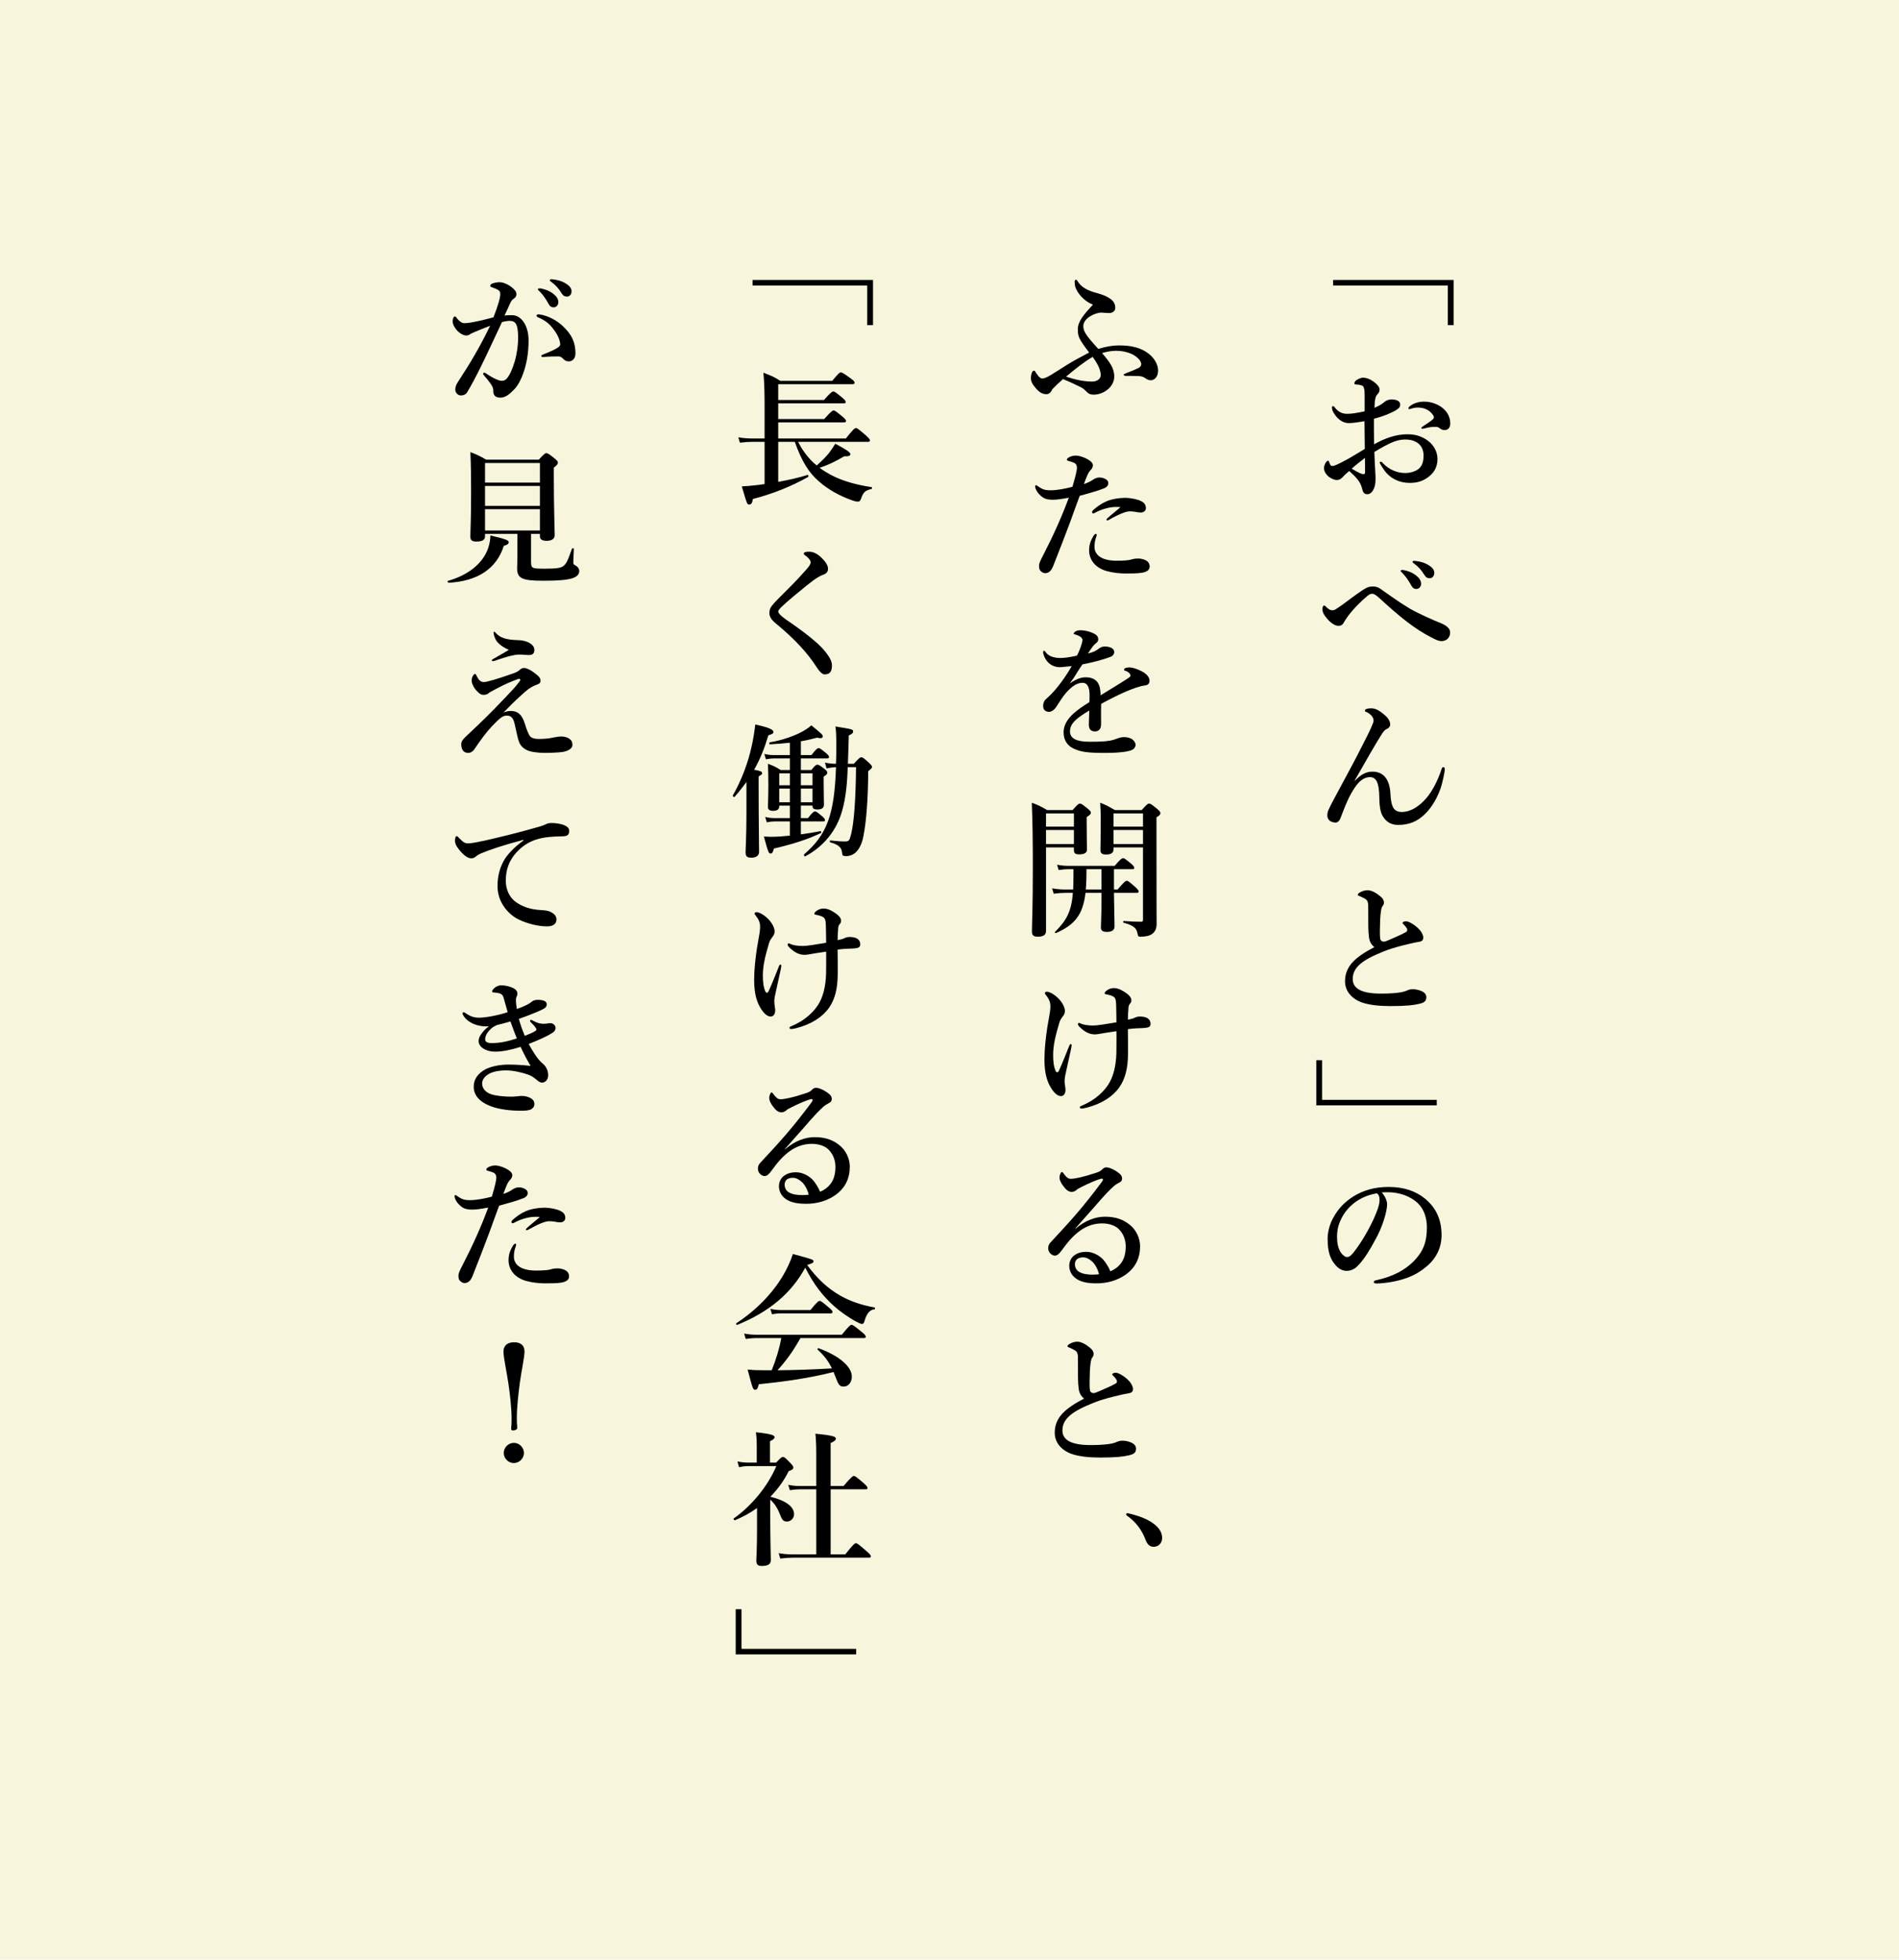 <?xml version="1.0" encoding="utf-8"?>
<!-- Generator: Adobe Illustrator 15.0.2, SVG Export Plug-In  -->
<!DOCTYPE svg PUBLIC "-//W3C//DTD SVG 1.1//EN" "http://www.w3.org/Graphics/SVG/1.1/DTD/svg11.dtd">
<svg version="1.1"
	 xmlns="http://www.w3.org/2000/svg" xmlns:xlink="http://www.w3.org/1999/xlink" xmlns:a="http://ns.adobe.com/AdobeSVGViewerExtensions/3.0/"
	 x="0px" y="0px" width="314px" height="324px" viewBox="0 0 314 324" overflow="visible" enable-background="new 0 0 314 324"
	 xml:space="preserve">
<defs>
</defs>
<rect fill="#F7F6DC" width="314" height="324"/>
<path d="M239.394,53.752v-6.553h-18.961v-0.912h19.922v7.465H239.394z"/>
<path d="M232.722,71.799c1.248,0,2.184,0.288,3.096,0.864c1.152,0.72,1.872,1.944,1.872,3.216c0,1.44-0.672,2.376-1.56,3.024
	c-0.889,0.648-1.801,0.936-3.024,0.936c-1.729,0-3.24-0.72-4.248-2.136c-0.336-0.48-0.721-1.08-0.721-1.248
	c0-0.072,0.072-0.12,0.145-0.12c0.144,0,0.216,0.048,0.312,0.168c1.104,1.224,2.568,1.704,3.744,1.704
	c0.937,0,1.896-0.336,2.353-0.792c0.552-0.552,0.696-1.296,0.696-2.112c0-0.864-0.336-1.704-1.152-2.184
	c-0.672-0.384-1.32-0.456-1.92-0.456c-1.225,0-2.4,0.552-3.505,1.152c-0.575,0.312-1.08,0.624-1.56,0.912
	c0.048,1.416,0.096,2.28,0.144,3.144c0.024,0.432,0.048,0.72,0.048,1.176c0,0.624-0.023,1.056-0.191,1.536
	c-0.336,0.864-0.744,1.128-1.176,1.128c-0.408,0-0.673-0.216-0.816-0.792c-0.312-1.296-0.84-1.824-2.16-3.048
	c-0.672,0.552-0.889,0.792-1.104,1.032c-0.359,0.384-0.647,0.456-0.96,0.456c-0.36,0-0.744-0.168-1.056-0.36
	c-0.648-0.384-1.057-1.032-1.057-1.584c0-0.696,0.48-1.248,0.648-1.248c0.096,0,0.144,0.048,0.191,0.192
	c0.097,0.288,0.169,0.456,0.265,0.576c0.096,0.096,0.168,0.12,0.408,0.096c0.384-0.048,1.536-0.648,2.496-1.176
	c0.84-0.48,1.944-1.152,2.736-1.632c-0.024-1.729-0.024-3.312-0.048-4.584c-0.912,0.144-1.849,0.312-2.593,0.312
	c-0.888,0-1.656-0.504-2.256-1.32c-0.384-0.504-0.528-0.936-0.528-1.176c0-0.192,0-0.312,0.168-0.312
	c0.145,0,0.264,0.168,0.456,0.408c0.384,0.48,1.032,0.864,1.824,0.864c0.72,0,1.393-0.072,2.952-0.408c0-0.864,0-1.728,0-2.592
	c0-0.744-0.023-1.008-0.096-1.152c-0.048-0.384-0.192-0.48-0.433-0.552c-0.288-0.096-0.504-0.12-0.624-0.12
	c-0.359,0-0.552-0.072-0.552-0.192s0.096-0.408,0.384-0.576c0.24-0.144,0.673-0.384,1.057-0.384c0.479,0,1.056,0.168,1.704,0.624
	c0.696,0.504,1.032,0.984,1.032,1.32c0,0.312-0.097,0.48-0.217,0.648c-0.096,0.144-0.216,0.192-0.359,0.48
	c-0.216,0.456-0.24,1.248-0.265,1.92c0.864-0.384,1.345-0.696,1.656-0.984c0.192-0.168,0.624-0.408,1.152-0.408
	c0.984,0,1.44,0.384,1.44,0.792c0,0.408-0.072,0.576-0.648,0.96c-0.288,0.192-1.056,0.552-1.584,0.768
	c-0.576,0.216-1.344,0.48-2.112,0.672c0,1.104,0,2.928,0.024,4.225C229.073,72.423,230.825,71.799,232.722,71.799z M223.505,77.487
	c0.479,0.288,0.768,0.432,1.176,0.648c0.36,0.192,0.672,0.264,0.792,0.264c0.145,0,0.24-0.096,0.24-0.336
	c0-0.696,0-1.584-0.024-2.353C224.969,76.263,224.104,76.935,223.505,77.487z M233.081,67.19c0.576-0.504,1.513-0.792,2.377-0.792
	c1.248,0,2.424,0.48,3.191,1.152c0.744,0.648,1.152,1.512,1.152,2.448c0,0.696-0.359,1.104-0.912,1.104
	c-0.24,0-0.456-0.048-0.72-0.216c-0.216-0.168-0.384-0.312-0.72-0.312c-0.192,0-0.456,0-0.744,0.024
	c-0.265,0.024-0.528,0.072-0.912,0.168c-0.336,0.072-0.456,0.12-0.576,0.12c-0.072,0-0.192,0-0.192-0.12s0.096-0.168,0.312-0.312
	c0.312-0.216,1.224-0.792,1.584-1.128c0.072-0.072,0.168-0.168,0.168-0.312c0-0.12-0.024-0.24-0.096-0.336
	c-0.624-0.96-1.585-1.296-2.545-1.296c-0.384,0-0.768,0.072-1.008,0.144c-0.168,0.048-0.288,0.12-0.384,0.12
	c-0.097,0-0.168-0.024-0.168-0.12C232.89,67.382,232.961,67.287,233.081,67.19z"/>
<path d="M238.386,103.087c0.504,0.216,0.888,0.48,1.128,0.768c0.145,0.168,0.265,0.384,0.265,0.744c0,0.336-0.072,0.504-0.217,0.768
	c-0.239,0.408-0.72,0.624-1.199,0.624c-0.528,0-0.889-0.192-1.729-0.624c-2.761-1.417-5.209-3.409-8.497-6.433
	c-0.576-0.528-0.936-0.768-1.248-0.768c-0.359,0-0.552,0.144-1.152,0.672c-0.504,0.432-1.92,1.752-2.88,3.072
	c-0.312,0.432-0.576,0.864-0.744,1.152c-0.168,0.288-0.432,0.408-0.816,0.408c-0.504,0-1.176-0.408-1.775-1.08
	c-0.624-0.72-0.864-1.176-0.864-1.704c0-0.336,0.144-0.576,0.288-0.576c0.096,0,0.144,0.048,0.24,0.144
	c0.552,0.552,0.84,0.648,1.128,0.648c0.191,0,0.408-0.072,0.576-0.192c0.216-0.144,0.647-0.408,1.032-0.696
	c0.84-0.624,2.328-1.752,3.312-2.4c0.864-0.576,1.2-0.648,1.824-0.648c0.456,0,0.84,0.12,1.296,0.456
	c0.408,0.312,1.009,0.696,1.776,1.248c1.057,0.744,1.776,1.224,3.049,1.992C234.474,101.407,236.874,102.487,238.386,103.087z
	 M234.09,95.094c0.647,0.504,0.888,0.936,0.888,1.44c0,0.384-0.264,0.84-0.792,0.84c-0.264,0-0.552-0.072-0.816-0.552
	c-0.504-0.912-0.888-1.464-1.512-2.112c-0.096-0.096-0.264-0.216-0.264-0.312c0-0.096,0.048-0.12,0.119-0.144
	c0.097-0.024,0.312-0.024,0.385,0C232.865,94.398,233.562,94.686,234.09,95.094z M236.298,93.486
	c0.479,0.312,0.864,0.696,0.864,1.224c0,0.528-0.336,0.888-0.744,0.888c-0.36,0-0.624-0.096-0.889-0.528
	c-0.504-0.84-1.008-1.368-1.68-1.873c-0.096-0.072-0.288-0.192-0.288-0.288c0-0.072,0.023-0.12,0.072-0.144
	c0.096-0.048,0.191-0.048,0.384-0.024C234.882,92.838,235.529,93.006,236.298,93.486z"/>
<path d="M224.032,129.087c0.961-1.032,1.872-1.512,2.881-1.512c1.776,0,2.88,1.152,3,3.744c0.048,0.936,0.168,1.632,0.408,2.112
	c0.264,0.552,0.792,0.816,1.44,0.816c1.416,0,2.832-0.84,4.056-2.256c1.104-1.272,2.017-3.192,2.521-4.777
	c0.096-0.264,0.144-0.384,0.336-0.384c0.168,0,0.216,0.144,0.216,0.432s-0.336,2.064-0.696,3.096c-0.504,1.44-1.344,3-2.496,4.152
	c-1.344,1.344-2.736,1.872-4.536,1.872c-1.056,0-1.92-0.432-2.521-1.44c-0.407-0.672-0.552-1.704-0.575-3.145
	c-0.024-2.376-0.505-3.312-1.536-3.312c-0.961,0-1.753,0.6-2.497,1.704c-0.84,1.248-1.392,2.448-2.111,4.368
	c-0.265,0.696-0.337,0.96-0.553,1.176c-0.191,0.192-0.336,0.264-0.576,0.264c-0.312,0-0.815-0.168-1.008-0.384
	c-0.168-0.192-0.312-0.456-0.312-0.72c0-0.408,0.048-0.672,0.191-0.984c0.12-0.264,0.408-0.888,0.84-1.68
	c1.969-3.696,3.145-5.809,3.889-7.272c1.536-3.024,2.137-4.104,2.641-5.425c0.168-0.432,0.071-0.792-0.192-1.128
	c-0.192-0.24-0.456-0.48-0.912-0.696c-0.168-0.072-0.24-0.048-0.24-0.216c0-0.264,0.456-0.384,1.009-0.384
	c0.647,0,1.224,0.216,2.304,1.152c0.696,0.6,0.864,1.152,0.864,1.512c0,0.336-0.216,0.6-0.552,0.744
	c-0.288,0.12-0.528,0.384-0.769,0.744c-1.056,1.656-2.688,4.512-4.561,7.801L224.032,129.087z"/>
<path d="M226.36,154.959c-0.144-1.081-0.119-2.136-0.119-4.584c0-0.696,0-1.008-0.097-1.248c-0.071-0.288-0.216-0.432-0.695-0.672
	c-0.24-0.12-0.48-0.24-0.721-0.336c-0.144-0.048-0.216-0.072-0.216-0.168c0-0.144,0.144-0.288,0.312-0.384
	c0.408-0.24,0.864-0.384,1.297-0.384c0.647,0,1.392,0.408,2.088,0.984c0.504,0.408,0.624,0.744,0.624,1.056
	c0,0.336-0.144,0.456-0.288,0.672c-0.072,0.12-0.12,0.288-0.192,0.672c-0.048,0.288-0.119,0.888-0.144,1.488
	c-0.048,1.68-0.072,2.472,0,3.048c0.048,0.48,0.336,0.576,0.672,0.576c0.24,0,0.96-0.36,2.088-0.84
	c0.673-0.288,1.129-0.528,1.513-0.744c0.24-0.144,0.264-0.408,0.12-0.624c-0.12-0.216-0.24-0.36-0.48-0.6
	c-0.12-0.12-0.216-0.192-0.216-0.288c0-0.12,0.24-0.264,0.552-0.264c0.217,0,0.408,0.048,0.816,0.264
	c0.456,0.24,1.056,0.672,1.512,1.2c0.192,0.24,0.553,0.768,0.553,1.2c0,0.432-0.192,0.648-0.672,0.72
	c-0.385,0.048-1.081,0.216-1.513,0.312c-1.296,0.312-2.712,0.624-4.393,1.296c-3.552,1.416-5.088,2.64-5.088,4.56
	c0,1.536,1.416,2.4,4.608,2.4c2.472,0,3.648-0.216,4.176-0.432c0.408-0.168,0.601-0.289,1.128-0.289
	c0.456,0,0.793,0.072,1.225,0.217c0.672,0.216,1.032,0.624,1.032,1.057c0,0.551-0.168,0.912-1.104,1.127
	c-1.008,0.24-2.136,0.385-4.849,0.385c-1.8,0-3.336-0.168-4.488-0.528c-0.863-0.265-1.632-0.744-2.16-1.345
	c-0.527-0.6-0.84-1.367-0.84-2.231c0-2.568,1.824-4.057,4.849-5.641C226.745,156.183,226.457,155.679,226.36,154.959z"/>
<path d="M218.608,175.286v6.553h18.961v0.912h-19.921v-7.465H218.608z"/>
<path d="M229.361,199.119c0,0.576-0.216,1.584-0.528,2.543c-0.312,1.009-0.816,2.257-1.512,3.457c-0.744,1.393-1.704,3-2.665,4.008
	c-0.527,0.576-1.151,0.984-1.992,0.984c-0.6,0-1.271-0.287-1.824-0.936c-0.863-0.961-1.319-2.185-1.319-4.369
	c0-1.176,0.384-2.568,1.032-3.648c0.84-1.488,1.92-2.52,3.24-3.359c1.632-1.008,3.528-1.561,5.809-1.561
	c2.616,0,4.488,0.721,5.952,1.872c1.752,1.417,2.809,3.337,2.809,6.097c0,2.064-0.889,3.769-2.209,4.944
	c-1.224,1.08-2.256,1.656-3.552,2.136c-1.536,0.553-3.408,0.865-4.921,0.912c-0.359,0-0.527-0.047-0.527-0.24
	c0-0.191,0.144-0.239,0.456-0.312c2.832-0.624,4.728-1.704,6.168-3.144c1.488-1.537,2.16-3.049,2.16-5.568
	c0-1.705-0.552-3.434-2.112-4.514c-1.224-0.863-2.592-1.199-3.84-1.295c-0.36-0.024-1.08-0.024-1.513,0.023
	C228.929,197.654,229.361,198.446,229.361,199.119z M223.528,199.215c-1.08,0.96-1.632,1.92-2.04,2.952
	c-0.24,0.601-0.408,1.392-0.408,2.28c0,1.008,0.145,1.848,0.601,2.592c0.312,0.48,0.744,0.793,1.056,0.793
	c0.384,0,0.744-0.24,1.656-1.537c1.344-1.872,2.641-4.344,3.217-5.881c0.336-0.84,0.504-1.463,0.504-2.039s-0.168-0.889-0.433-1.08
	C225.856,197.559,224.368,198.446,223.528,199.215z"/>
<path d="M184.241,62.271c0,1.68-1.752,2.976-3.384,2.976c-0.505,0-0.769-0.096-1.057-0.36c-0.336-0.312-0.576-0.648-1.224-0.936
	c-0.889-0.408-1.465-0.744-2.809-1.272c-0.696,0.6-1.2,1.104-1.752,1.656c-0.216,0.48-0.528,0.84-0.984,0.84
	s-0.984-0.144-1.608-0.816c-0.744-0.816-0.96-1.296-0.96-1.848c0-0.408,0.072-0.648,0.145-0.864c0.071-0.216,0.216-0.36,0.384-0.36
	c0.096,0,0.144,0.072,0.192,0.168c0.048,0.096,0.191,0.288,0.432,0.624c0.24,0.312,0.504,0.504,0.72,0.504
	c0.288,0,0.696-0.144,1.488-0.624c0.721-0.432,1.608-1.008,2.521-1.584c1.056-0.672,2.376-1.368,3.744-2.088
	c-0.528-0.696-0.96-1.272-1.344-1.896c-0.408-0.648-0.528-1.128-0.528-1.968c0-1.296,1.056-2.496,2.496-4.057
	c-1.729-0.696-2.568-2.064-2.856-2.76c-0.12-0.288-0.168-0.792-0.168-1.056c0-0.144,0.097-0.312,0.24-0.312
	c0.096,0,0.264,0.264,0.408,0.48c0.36,0.504,0.984,1.128,2.592,1.608c1.368,0.384,1.824,0.552,2.448,0.936
	c0.648,0.384,1.032,0.888,1.032,1.656c0,0.504-0.456,0.84-0.984,0.84c-0.527,0-0.983-0.072-1.296-0.072c-1.08,0-3,0.936-3,2.208
	c0,0.816,0.264,1.392,2.473,3.792c1.248-0.384,2.424-0.576,3.336-0.576c0.96,0,1.872,0.048,2.832,0.312
	c1.176,0.312,2.064,0.888,2.688,1.536c0.696,0.744,1.032,1.584,1.032,2.304c0,1.128-0.672,1.608-1.2,1.608
	c-0.36,0-0.601-0.12-0.864-0.312c-0.336-0.24-0.648-0.36-1.128-0.384c-0.576-0.024-1.2-0.024-2.04-0.024
	c-0.336,0-0.456-0.072-0.456-0.192c0-0.096,0.12-0.144,0.479-0.288c0.792-0.312,1.368-0.528,1.992-0.84
	c0.336-0.168,0.433-0.408,0.433-0.648c0-0.144-0.145-0.48-0.265-0.648c-0.359-0.456-0.96-0.888-1.536-1.104
	c-0.768-0.288-1.464-0.432-2.376-0.432c-0.696,0-1.584,0.144-2.304,0.384C183.449,59.799,184.241,60.831,184.241,62.271z
	 M176.272,62.271c0.744,0.24,1.488,0.456,2.353,0.624c0.696,0.12,1.44,0.192,1.92,0.192c0.912,0,1.464-0.48,1.464-1.08
	c0-0.84-0.576-1.992-1.344-3C179.369,59.751,177.881,60.927,176.272,62.271z"/>
<path d="M181.649,78.95c0.336,0,0.647,0,1.08,0.216c0.288,0.144,0.527,0.36,0.527,0.72s-0.239,0.672-0.744,0.864
	c-1.008,0.408-2.735,0.888-3.983,1.224c-0.385,1.008-1.152,3.168-1.681,4.608c-0.576,1.56-1.416,3.72-2.688,6.96
	c-0.359,0.912-0.792,1.224-1.392,1.224c-0.216,0-0.504-0.168-0.696-0.36c-0.192-0.192-0.264-0.408-0.264-0.864
	c0-0.432,0.239-0.888,0.647-1.68c1.704-3.312,3.097-6.385,4.272-9.577c-1.296,0.24-2.016,0.336-2.616,0.336
	c-1.056,0-1.584-0.168-2.304-0.936c-0.433-0.456-0.648-1.008-0.648-1.248c0-0.144,0.048-0.216,0.12-0.216
	c0.144,0,0.24,0.096,0.408,0.216c0.6,0.408,1.008,0.624,1.968,0.624c1.176,0,2.448-0.264,3.673-0.576
	c0.527-1.776,0.744-2.76,0.744-3.145c0-0.408-0.169-0.696-0.505-0.84c-0.288-0.12-0.504-0.192-0.888-0.288
	c-0.168-0.048-0.264-0.096-0.264-0.192c0-0.144,0.071-0.264,0.336-0.408c0.264-0.144,0.672-0.288,1.128-0.288
	c0.648,0,1.776,0.384,2.472,0.96c0.217,0.192,0.36,0.408,0.36,0.672c0,0.24-0.168,0.552-0.336,0.72
	c-0.432,0.432-0.6,0.888-1.152,2.352c0.601-0.192,1.128-0.456,1.465-0.696C180.977,79.118,181.433,78.95,181.649,78.95z
	 M181.193,88.959c-0.168,0.48-0.217,1.008-0.217,1.464c0,1.296,1.129,2.28,3.648,2.28c1.272,0,2.041-0.072,2.425-0.192
	c0.359-0.12,0.672-0.168,1.248-0.168c0.359,0,0.888,0.144,1.2,0.312c0.336,0.192,0.6,0.528,0.6,1.008
	c0,0.624-0.576,0.912-1.296,1.032c-0.696,0.12-1.849,0.12-2.641,0.12c-0.936,0-2.063-0.096-3.192-0.408
	c-1.872-0.528-2.88-1.872-2.88-3.408c0-1.032,0.312-1.68,0.672-2.328c0.12-0.216,0.312-0.408,0.433-0.408s0.144,0.072,0.144,0.192
	S181.241,88.791,181.193,88.959z M183.737,83.871c-0.624,0.096-1.656,0.336-2.736,0.936c-0.072,0.048-0.12,0.072-0.216,0.072
	c-0.145,0-0.216-0.072-0.216-0.216c0-0.096,0.071-0.192,0.168-0.312c0.647-0.576,1.368-1.104,2.208-1.464
	c0.816-0.36,2.064-0.576,3.048-0.576c1.057,0,2.137,0.264,2.664,0.528c0.553,0.264,0.816,0.624,0.816,1.176
	c0,0.432-0.384,0.72-0.84,0.72c-0.312,0-0.624-0.048-0.937-0.12c-0.264-0.048-0.624-0.072-0.888-0.072
	c-0.6,0-1.656,0.384-3.385,1.368c-0.144,0.096-0.216,0.12-0.359,0.12c-0.12,0-0.097-0.096-0.097-0.168
	c0.024-0.168,1.177-1.032,2.305-2.016C184.842,83.798,184.289,83.798,183.737,83.871z"/>
<path d="M186.785,110.343c0.433,0,1.225,0.24,1.921,0.6c1.128,0.576,1.368,1.176,1.368,1.632c0,0.48-0.312,0.72-0.841,0.768
	c-0.288,0.024-0.672,0.12-1.344,0.336c-1.104,0.384-2.017,0.744-3.553,1.512c-0.792,0.408-1.68,0.84-2.256,1.176
	c-0.024,0.6-0.024,1.32-0.024,1.824c0,1.32,0.049,1.728-0.071,2.112c-0.145,0.408-0.528,0.625-0.889,0.625
	c-0.695,0-1.056-0.336-1.056-1.152c0-0.432,0.048-1.008,0.072-2.304c-0.576,0.336-0.96,0.6-1.248,0.792
	c-1.297,0.888-1.944,1.632-1.944,2.665c0,1.128,1.008,1.704,3.264,1.704c1.393,0,2.4-0.024,3.265-0.168
	c0.576-0.096,0.912-0.216,1.416-0.408c0.288-0.12,0.744-0.192,0.984-0.192c0.504,0,1.08,0.12,1.416,0.408
	c0.264,0.216,0.504,0.528,0.504,0.888c0,0.288-0.192,0.576-0.408,0.72c-0.479,0.336-1.944,0.6-4.68,0.6
	c-2.856,0-3.984-0.168-5.161-0.72c-0.983-0.456-1.656-1.344-1.656-2.688c0-1.056,0.528-2.112,1.656-3.12
	c0.504-0.456,1.393-1.128,2.616-1.872c0.024-0.432,0.024-0.792,0.024-1.128c0-1.272-0.312-2.064-1.177-2.064
	c-0.888,0-1.752,0.576-2.712,1.656c-0.647,0.744-1.128,1.608-1.704,2.448c-0.288,0.408-0.744,0.696-1.08,0.696
	c-0.288,0-0.576-0.072-0.744-0.264c-0.144-0.144-0.264-0.312-0.264-0.768c0-0.288,0.144-0.768,0.384-0.984
	c0.24-0.216,0.576-0.528,0.84-0.792c1.009-1.008,2.328-2.688,3.505-4.752c-0.456,0.048-1.152,0.12-1.729,0.168
	c-1.104,0.096-2.353-0.456-2.88-1.944c-0.097-0.24-0.12-0.408-0.12-0.552c0-0.12,0.048-0.216,0.144-0.216
	c0.072,0,0.192,0.096,0.265,0.216c0.407,0.648,1.344,0.984,2.399,0.984c0.624,0,1.488-0.096,2.785-0.384
	c0.264-0.456,0.672-1.512,0.792-1.968c0.071-0.288,0.119-0.456,0.119-0.648c0-0.168-0.096-0.288-0.216-0.408
	c-0.144-0.144-0.312-0.216-0.576-0.336c-0.168-0.072-0.384-0.144-0.504-0.168s-0.144-0.048-0.144-0.12
	c0-0.12,0.096-0.192,0.168-0.264c0.216-0.216,0.6-0.288,0.888-0.288c0.816,0,1.752,0.24,2.425,0.624
	c0.432,0.24,0.576,0.552,0.576,0.888c0,0.24-0.169,0.48-0.337,0.6c-0.288,0.216-0.504,0.456-0.647,0.672
	c-0.145,0.192-0.528,0.744-0.721,1.056c0.864-0.192,1.368-0.456,1.921-0.888c0.312-0.24,0.695-0.264,0.864-0.264
	c0.912,0,1.56,0.36,1.56,0.888c0,0.36-0.24,0.696-0.672,0.84c-1.2,0.432-2.376,0.792-4.585,1.224c-0.239,0.36-0.504,0.72-0.84,1.272
	c-0.288,0.48-0.624,1.032-1.248,1.872c1.08-0.72,1.824-1.008,2.616-1.008c0.889,0,1.608,0.264,2.04,0.936
	c0.24,0.384,0.408,0.888,0.433,2.041c1.92-1.176,2.952-1.8,4.08-2.521c0.48-0.312,0.864-0.528,0.864-0.72
	c0-0.168-0.096-0.336-0.264-0.48c-0.217-0.192-0.408-0.288-0.696-0.36c-0.072-0.024-0.097-0.072-0.097-0.192
	C185.873,110.462,186.306,110.343,186.785,110.343z"/>
<path d="M172.96,153.928c0,0.648-0.456,0.936-1.344,0.936c-0.696,0-0.984-0.216-0.984-0.84c0-1.488,0.145-3.552,0.145-10.657
	c0-3.552-0.024-7.104-0.168-10.657c1.248,0.48,1.416,0.576,2.544,1.224h4.2c0.816-0.937,1.008-1.08,1.2-1.08
	c0.24,0,0.432,0.144,1.296,0.84c0.385,0.312,0.528,0.48,0.528,0.672c0,0.216-0.168,0.384-0.696,0.72v0.888
	c0,2.328,0.048,3.96,0.048,4.488c0,0.552-0.456,0.792-1.296,0.792c-0.624,0-0.864-0.192-0.864-0.696v-0.456h-4.608V153.928z
	 M177.568,134.486h-4.608v2.184h4.608V134.486z M172.96,139.55h4.608v-2.328h-4.608V139.55z M179.489,147.615
	c-0.433,3.672-1.801,5.28-4.873,6.648c-0.12,0.048-0.264-0.096-0.168-0.192c1.969-1.968,2.713-3.433,2.952-6.457h-1.248
	c-0.576,0-1.151,0.048-1.92,0.144l-0.264-0.888c0.84,0.144,1.488,0.192,2.112,0.192h1.368c0.023-0.696,0.048-1.44,0.048-2.304
	v-1.056h-0.841c-0.479,0-0.96,0.048-1.607,0.144l-0.265-0.888c0.721,0.144,1.248,0.192,1.801,0.192h7.729
	c0.912-1.08,1.2-1.272,1.368-1.272c0.216,0,0.479,0.192,1.32,0.888c0.359,0.312,0.552,0.528,0.552,0.696s-0.072,0.24-0.312,0.24
	h-3.048v3.36h0.6c1.057-1.248,1.345-1.44,1.513-1.44c0.216,0,0.456,0.192,1.392,1.008c0.385,0.36,0.576,0.576,0.576,0.744
	s-0.072,0.24-0.312,0.24h-3.769c0.024,2.184,0.096,4.704,0.096,5.544c0,0.648-0.479,0.912-1.271,0.912
	c-0.673,0-0.984-0.192-0.984-0.744c0-0.456,0.096-1.92,0.096-4.729v-0.984H179.489z M182.129,147.063v-3.36h-2.472
	c0,1.128-0.024,2.232-0.12,3.36H182.129z M184.121,140.415c0,0.6-0.408,0.864-1.224,0.864c-0.648,0-0.937-0.192-0.937-0.72
	c0-0.84,0.048-1.704,0.048-5.137c0-0.888-0.023-1.8-0.096-2.712c1.176,0.48,1.344,0.6,2.448,1.224h4.416
	c0.841-0.937,1.032-1.08,1.225-1.08c0.24,0,0.432,0.144,1.32,0.864c0.407,0.36,0.552,0.528,0.552,0.72
	c0,0.24-0.145,0.384-0.648,0.696v2.88c0,13.441,0.024,14.065,0.024,14.713c0,0.768-0.24,1.32-0.744,1.68
	c-0.432,0.312-1.056,0.456-1.849,0.456c-0.456,0-0.479-0.048-0.575-0.552c-0.145-0.84-0.648-1.32-2.28-1.752
	c-0.12-0.024-0.12-0.288,0-0.288c1.368,0.096,1.92,0.12,2.904,0.12c0.239,0,0.288-0.072,0.288-0.336v-11.953h-4.873V140.415z
	 M188.994,134.486h-4.873v2.184h4.873V134.486z M184.121,139.55h4.873v-2.328h-4.873V139.55z"/>
<path d="M175.097,177.016c0.72-1.608,1.104-2.617,1.68-4.057c0.097-0.24,0.168-0.336,0.288-0.336c0.097,0,0.12,0.096,0.12,0.216
	c0,0.168-0.048,0.408-0.216,1.177c-0.24,1.056-0.384,1.775-0.624,2.832c-0.168,0.744-0.312,1.344-0.312,1.824
	c0,0.287,0.024,0.552,0.072,0.84c0.048,0.312,0.072,0.456,0.072,0.695c0,0.457-0.192,1.009-0.744,1.009
	c-0.504,0-1.032-0.408-1.536-1.177c-0.72-1.08-1.2-2.472-1.2-4.92c0-1.633,0.216-3.576,0.48-5.305
	c0.168-1.031,0.239-1.367,0.312-1.8c0.12-0.647,0.192-1.032,0.192-1.704c0-0.696-0.288-1.225-0.721-1.776
	c-0.12-0.168-0.191-0.239-0.191-0.336c0-0.144,0.168-0.24,0.312-0.24c0.624,0,1.608,0.72,2.16,1.368
	c0.528,0.624,0.841,1.32,0.841,1.801c0,0.479-0.192,0.72-0.385,0.959c-0.144,0.193-0.408,0.553-0.527,0.961
	c-0.648,2.184-1.032,3.768-1.032,5.377c0,0.959,0.071,1.896,0.432,2.688C174.713,177.352,174.952,177.352,175.097,177.016z
	 M187.697,168.23c0.312-0.168,0.744-0.216,1.368-0.12c0.648,0.097,1.177,0.456,1.177,1.152c0,0.456-0.24,0.601-0.792,0.672
	c-0.337,0.048-0.769,0.048-1.368,0.072c-0.624,0.024-1.08,0.071-1.585,0.144c0.024,1.369,0.024,2.881,0.024,3.865
	c0,2.832-0.552,4.439-1.416,5.712c-1.057,1.536-2.88,2.736-5.425,3.408c-0.359,0.097-0.696,0.144-0.84,0.144
	c-0.192,0-0.288-0.047-0.288-0.215s0.216-0.217,0.432-0.312c2.089-0.864,3.745-2.4,4.537-3.889c0.768-1.439,1.104-3.288,1.08-5.592
	c0-0.84,0.023-2.16,0-2.785c-0.769,0.121-1.608,0.24-1.896,0.289c-0.768,0.119-1.224,0.239-1.68,0.239
	c-0.792,0-1.561-0.336-2.328-1.056c-0.337-0.312-0.456-0.456-0.456-0.648c0-0.12,0.071-0.191,0.168-0.191
	c0.12,0,0.216,0.071,0.312,0.119c0.433,0.192,1.2,0.312,2.04,0.312c0.648,0,1.992-0.217,3.841-0.528c0-0.792-0.024-1.8-0.048-2.832
	c-0.024-0.552-0.024-0.888-0.217-1.2c-0.096-0.168-0.384-0.312-0.647-0.408c-0.265-0.096-0.552-0.144-0.792-0.191
	c-0.145-0.024-0.24-0.049-0.24-0.192c0-0.097,0.072-0.24,0.36-0.456c0.336-0.24,0.695-0.384,1.2-0.384
	c0.456,0,0.96,0.168,1.584,0.552c0.672,0.408,1.271,0.912,1.271,1.439c0,0.24-0.048,0.385-0.239,0.601
	c-0.145,0.168-0.217,0.36-0.24,0.648c-0.072,0.815-0.097,1.416-0.097,1.992C187.025,168.471,187.386,168.398,187.697,168.23z"/>
<path d="M177.809,203.175c1.632-1.44,3.433-2.017,4.873-2.017c1.752,0,3.072,0.433,4.248,1.44c0.888,0.744,1.584,2.064,1.584,3.433
	c0,1.968-0.768,3.576-2.424,4.729c-1.345,0.936-3.001,1.416-4.753,1.416c-1.32,0-2.472-0.168-3.312-0.721
	c-0.84-0.552-1.224-1.344-1.224-2.207c0-0.865,0.479-1.441,0.84-1.705c0.504-0.359,1.08-0.576,1.992-0.576
	c1.104,0,2.112,0.601,2.736,1.225c0.432,0.456,1.032,1.439,1.225,1.992c0.768-0.312,1.296-0.744,1.68-1.225
	c0.624-0.768,0.864-1.752,0.864-2.904c0-1.104-0.408-2.136-1.177-2.88c-0.624-0.601-1.68-0.912-2.712-0.912
	c-2.784,0-4.776,1.776-6.624,4.368c-0.48,0.672-0.816,0.961-1.177,0.961c-0.24,0-0.479-0.097-0.696-0.289
	c-0.239-0.191-0.432-0.552-0.432-0.888c0-0.288,0.024-0.647,0.456-1.08c3.433-3.673,5.353-5.833,8.329-9.817
	c0.168-0.239,0.264-0.359,0.264-0.479s-0.12-0.216-0.288-0.168c-0.624,0.168-1.44,0.504-2.521,1.009
	c-0.6,0.287-0.96,0.479-1.368,0.695c-0.216,0.217-0.552,0.48-0.983,0.48c-0.36,0-0.721-0.168-1.08-0.576
	c-0.601-0.696-0.937-1.32-0.937-1.824c0-0.36,0.216-0.889,0.384-0.889c0.145,0,0.24,0.168,0.433,0.433
	c0.408,0.528,0.696,0.696,1.008,0.696c0.696,0,2.064-0.289,4.104-0.961c0.528-0.168,0.888-0.312,1.152-0.623
	c0.191-0.217,0.456-0.312,0.647-0.312c0.456,0,1.345,0.336,2.16,1.008c0.288,0.24,0.456,0.48,0.456,0.84
	c0,0.336-0.168,0.504-0.384,0.625c-0.336,0.191-0.624,0.336-0.936,0.6c-0.673,0.576-1.561,1.488-3.289,3.504
	c-1.104,1.272-1.968,2.185-3.144,3.553L177.809,203.175z M180.593,208.575c-0.504-0.456-0.983-0.696-1.512-0.696
	c-0.48,0-0.889,0.145-1.104,0.408c-0.216,0.288-0.24,0.528-0.24,0.768c0,0.361,0.168,0.912,0.696,1.225
	c0.576,0.336,1.32,0.456,2.257,0.456c0.384,0,0.792-0.024,1.031-0.071C181.529,209.871,181.097,209.031,180.593,208.575z"/>
<path d="M178.36,229.599c-0.144-1.08-0.119-2.136-0.119-4.584c0-0.696,0-1.009-0.097-1.248c-0.071-0.288-0.216-0.433-0.695-0.673
	c-0.24-0.119-0.48-0.239-0.721-0.336c-0.144-0.047-0.216-0.071-0.216-0.168c0-0.144,0.144-0.287,0.312-0.384
	c0.408-0.239,0.864-0.384,1.297-0.384c0.647,0,1.392,0.408,2.088,0.984c0.504,0.408,0.624,0.744,0.624,1.056
	c0,0.336-0.144,0.456-0.288,0.673c-0.072,0.119-0.12,0.287-0.192,0.672c-0.048,0.287-0.119,0.888-0.144,1.488
	c-0.048,1.68-0.072,2.472,0,3.047c0.048,0.48,0.336,0.576,0.672,0.576c0.24,0,0.96-0.359,2.088-0.84
	c0.673-0.287,1.129-0.527,1.513-0.744c0.24-0.144,0.264-0.408,0.12-0.623c-0.12-0.217-0.24-0.361-0.48-0.601
	c-0.12-0.12-0.216-0.192-0.216-0.288c0-0.12,0.24-0.264,0.552-0.264c0.217,0,0.408,0.048,0.816,0.264
	c0.456,0.24,1.056,0.672,1.512,1.2c0.192,0.239,0.553,0.769,0.553,1.2s-0.192,0.648-0.672,0.72
	c-0.385,0.048-1.081,0.216-1.513,0.312c-1.296,0.312-2.712,0.625-4.393,1.297c-3.552,1.416-5.088,2.641-5.088,4.561
	c0,1.536,1.416,2.4,4.608,2.4c2.472,0,3.648-0.217,4.176-0.433c0.408-0.168,0.601-0.288,1.128-0.288
	c0.456,0,0.793,0.072,1.225,0.217c0.672,0.215,1.032,0.623,1.032,1.056c0,0.552-0.168,0.912-1.104,1.128
	c-1.008,0.24-2.136,0.385-4.849,0.385c-1.8,0-3.336-0.169-4.488-0.529c-0.863-0.264-1.632-0.744-2.16-1.344
	c-0.527-0.6-0.84-1.368-0.84-2.232c0-2.568,1.824-4.057,4.849-5.641C178.745,230.822,178.457,230.318,178.36,229.599z"/>
<path d="M186.21,250.382c0-0.12,0.096-0.216,0.216-0.216c1.512,0.336,3.096,0.863,4.2,1.656c1.032,0.72,1.536,1.561,1.536,2.424
	c0,0.792-0.504,1.488-1.44,1.488c-0.672,0-1.056-0.527-1.271-1.08c-0.648-1.752-1.681-3.049-3.024-4.008
	C186.281,250.525,186.21,250.502,186.21,250.382z"/>
<path d="M143.394,53.752v-6.553h-18.961v-0.912h19.922v7.465H143.394z"/>
<path d="M139.865,72.495c1.2-1.536,1.488-1.728,1.656-1.728c0.217,0,0.456,0.192,1.633,1.2c0.504,0.456,0.695,0.672,0.695,0.84
	c0,0.168-0.071,0.24-0.312,0.24h-11.569c0.744,1.488,1.776,2.856,3.072,3.912c0.937-0.84,1.513-1.416,2.017-2.04
	c0.359-0.456,0.672-0.936,1.056-1.56c1.896,1.008,2.496,1.44,2.496,1.728c0,0.24-0.216,0.384-1.032,0.36
	c-1.655,0.96-2.472,1.344-4.056,1.896c0.336,0.264,0.696,0.504,1.08,0.72c1.968,1.224,4.44,2.016,7.513,2.472
	c0.12,0.024,0.096,0.288-0.024,0.312c-1.008,0.24-1.344,0.528-1.68,1.512c-0.145,0.432-0.288,0.576-0.576,0.576
	c-0.24,0-0.648-0.096-1.128-0.288c-1.872-0.672-3.721-1.68-5.232-3c-1.776-1.512-2.904-3.384-4.057-6.601h-2.736v6.625
	c1.824-0.336,3.601-0.744,4.849-1.152c0.12-0.048,0.191,0.288,0.096,0.336c-2.784,1.56-5.761,2.76-9.145,3.648
	c-0.072,0.648-0.265,0.912-0.601,0.912s-0.336,0-1.224-3c0.696-0.024,1.464-0.096,2.304-0.192c0.48-0.048,0.961-0.12,1.465-0.192
	v-6.984h-2.017c-0.624,0-1.248,0.048-2.064,0.144l-0.264-0.888c0.912,0.144,1.584,0.192,2.28,0.192h2.064V67.07
	c0-1.8-0.024-3.624-0.192-5.448c1.393,0.528,1.872,0.744,2.784,1.344h8.593c1.032-1.248,1.225-1.392,1.416-1.392
	c0.24,0,0.456,0.144,1.608,0.96c0.528,0.384,0.672,0.552,0.672,0.744c0,0.168-0.096,0.24-0.36,0.24h-12.265v2.616h7.561
	c1.08-1.224,1.368-1.416,1.536-1.416c0.216,0,0.48,0.192,1.44,0.984c0.432,0.36,0.624,0.576,0.624,0.744s-0.072,0.24-0.312,0.24
	h-10.849v2.592h7.608c1.08-1.224,1.368-1.416,1.536-1.416c0.216,0,0.48,0.192,1.44,0.984c0.432,0.36,0.624,0.576,0.624,0.744
	c0,0.168-0.072,0.24-0.312,0.24h-10.896v2.664H139.865z"/>
<path d="M134.033,92.942c0-0.144-0.072-0.312-0.264-0.552c-0.168-0.216-0.456-0.432-0.648-0.576
	c-0.12-0.072-0.216-0.144-0.216-0.288c0-0.264,0.432-0.312,0.888-0.312c0.912,0,1.729,0.576,2.521,1.512
	c0.479,0.576,0.6,0.96,0.6,1.344c0,0.36-0.216,0.72-0.647,0.888c-0.648,0.24-1.248,0.528-2.856,1.824
	c-1.248,1.008-3.217,2.616-4.129,3.504c-0.336,0.336-0.6,0.648-0.6,0.792c0,0.24,0.144,0.36,0.312,0.552
	c0.119,0.144,0.672,0.6,1.271,1.008c2.544,1.728,4.849,3.528,5.904,4.752c1.152,1.344,1.393,2.04,1.393,2.64
	c0,0.528-0.096,0.864-0.264,1.08c-0.192,0.264-0.456,0.384-0.984,0.384c-0.265,0-0.72-0.312-1.272-1.176
	c-1.439-2.256-3.601-4.656-6.792-7.272c-0.769-0.624-1.032-1.176-1.032-1.704c0-0.48,0.144-0.888,0.479-1.272
	c0.336-0.432,1.225-1.344,3.192-3.288c0.624-0.624,1.464-1.512,2.473-2.664C133.913,93.495,134.033,93.23,134.033,92.942z"/>
<path d="M123.424,129.278c-0.6,0.84-1.248,1.656-1.968,2.472c-0.072,0.096-0.336-0.12-0.288-0.216
	c1.464-2.641,2.496-5.305,3.12-8.161c0.265-1.176,0.456-2.376,0.601-3.6c2.136,0.48,3,0.84,3,1.224c0,0.264-0.12,0.336-0.84,0.576
	c-0.624,2.088-1.368,3.96-2.353,5.688c1.08,0.192,1.32,0.312,1.32,0.576c0,0.168,0,0.168-0.576,0.528v2.04
	c0,5.449,0.072,9.193,0.072,10.417c0,0.648-0.48,0.984-1.297,0.984c-0.695,0-0.936-0.24-0.936-0.912
	c0-0.625,0.144-2.497,0.144-6.289V129.278z M132.425,135.255h1.177c0.695-0.912,0.983-1.104,1.151-1.104
	c0.216,0,0.456,0.192,1.177,0.792c0.288,0.24,0.479,0.456,0.479,0.624s-0.072,0.24-0.312,0.24h-3.673v2.136
	c1.104-0.144,2.232-0.336,3.24-0.528c0.12-0.024,0.192,0.264,0.072,0.312c-2.208,1.056-4.465,1.776-7.776,2.568
	c-0.145,0.624-0.288,0.816-0.528,0.816c-0.336,0-0.384-0.12-1.128-2.808c0.504,0.024,0.936,0.048,1.176,0.048
	c0.864,0,1.944-0.072,3.12-0.192v-2.353h-2.496c-0.408,0-0.792,0.048-1.32,0.144l-0.264-0.888c0.6,0.144,1.056,0.192,1.512,0.192
	h2.568v-2.064h-1.752v0.096c0,0.552-0.36,0.768-1.032,0.768c-0.552,0-0.84-0.192-0.84-0.648c0-0.624,0.072-1.248,0.072-3.769
	c0-1.104-0.024-2.232-0.072-3.36c1.032,0.384,1.176,0.456,2.112,1.032h1.512v-1.92h-2.664c-0.384,0-0.768,0.048-1.296,0.144
	l-0.264-0.888c0.6,0.144,1.031,0.192,1.487,0.192h2.736v-2.04c-0.912,0.096-1.968,0.192-3.312,0.264c-0.119,0-0.119-0.312,0-0.336
	c1.753-0.288,3.457-0.84,4.825-1.488c0.84-0.408,1.56-0.864,2.04-1.32c1.8,1.464,1.896,1.584,1.896,1.848s-0.336,0.36-0.936,0.192
	c-0.984,0.264-1.824,0.456-2.688,0.6v2.28h1.752c0.721-0.96,1.009-1.152,1.177-1.152c0.216,0,0.456,0.192,1.224,0.816
	c0.312,0.264,0.504,0.48,0.504,0.648s-0.071,0.24-0.312,0.24h-4.345v1.92h1.729c0.6-0.744,0.792-0.888,0.984-0.888
	c0.239,0,0.456,0.144,1.176,0.696c0.336,0.264,0.479,0.432,0.479,0.624c0,0.216-0.144,0.384-0.6,0.648v0.768
	c0,2.016,0.048,3.408,0.048,3.864c0,0.552-0.36,0.816-1.104,0.816c-0.505,0-0.793-0.144-0.793-0.576v-0.072h-1.92V135.255z
	 M130.601,129.83v-1.968h-1.752v1.968H130.601z M130.601,132.639v-2.256h-1.752v2.256H130.601z M134.345,129.83v-1.968h-1.92v1.968
	H134.345z M134.345,132.639v-2.256h-1.92v2.256H134.345z M140.178,126.83c-0.096,2.424-0.264,4.896-0.937,7.249
	c-0.912,3.24-3.072,5.905-6.12,7.513c-0.096,0.048-0.264-0.264-0.168-0.336c3.721-3.216,5.017-6.433,5.28-14.425
	c-0.479,0.024-0.96,0.072-1.56,0.216l-0.265-0.96c0.72,0.144,1.296,0.192,1.824,0.192c0.048-0.96,0.048-1.992,0.048-3.096
	c0-1.632-0.023-2.208-0.144-3.072c2.856,0.456,2.928,0.48,2.928,0.816c0,0.264-0.191,0.432-0.72,0.672
	c-0.024,1.56-0.096,3.12-0.145,4.68h0.984c0.84-0.936,1.032-1.08,1.225-1.08c0.239,0,0.432,0.144,1.271,0.912
	c0.36,0.336,0.504,0.504,0.504,0.696c0,0.168-0.071,0.24-0.624,0.696c-0.023,4.417-0.288,8.185-0.792,10.729
	c-0.264,1.416-0.815,2.4-1.536,2.904c-0.384,0.264-0.84,0.408-1.319,0.408c-0.528,0-0.648-0.096-0.673-0.552
	c-0.071-0.864-0.575-1.344-1.943-1.728c-0.12-0.024-0.12-0.336,0-0.312c1.344,0.144,1.848,0.168,2.376,0.168
	c0.696,0,0.792-0.12,1.056-1.2c0.48-1.92,0.769-5.736,0.816-11.089H140.178z"/>
<path d="M127.097,163.863c0.72-1.607,1.104-2.616,1.68-4.056c0.097-0.24,0.168-0.336,0.288-0.336c0.097,0,0.12,0.096,0.12,0.216
	c0,0.168-0.048,0.408-0.216,1.176c-0.24,1.056-0.384,1.775-0.624,2.832c-0.168,0.744-0.312,1.344-0.312,1.824
	c0,0.288,0.024,0.553,0.072,0.84c0.048,0.312,0.072,0.457,0.072,0.696c0,0.456-0.192,1.009-0.744,1.009
	c-0.504,0-1.032-0.408-1.536-1.177c-0.72-1.08-1.2-2.472-1.2-4.92c0-1.632,0.216-3.576,0.48-5.304
	c0.168-1.032,0.239-1.368,0.312-1.8c0.12-0.648,0.192-1.032,0.192-1.704c0-0.696-0.288-1.224-0.721-1.776
	c-0.12-0.168-0.191-0.24-0.191-0.336c0-0.144,0.168-0.24,0.312-0.24c0.624,0,1.608,0.72,2.16,1.368
	c0.528,0.624,0.841,1.32,0.841,1.8s-0.192,0.72-0.385,0.96c-0.144,0.192-0.408,0.552-0.527,0.96
	c-0.648,2.184-1.032,3.768-1.032,5.376c0,0.96,0.071,1.896,0.432,2.688C126.713,164.199,126.952,164.199,127.097,163.863z
	 M139.697,155.079c0.312-0.168,0.744-0.216,1.368-0.12c0.648,0.096,1.177,0.456,1.177,1.152c0,0.456-0.24,0.6-0.792,0.672
	c-0.337,0.048-0.769,0.048-1.368,0.072c-0.624,0.024-1.08,0.072-1.585,0.144c0.024,1.368,0.024,2.88,0.024,3.864
	c0,2.832-0.552,4.44-1.416,5.713c-1.057,1.535-2.88,2.736-5.425,3.408c-0.359,0.096-0.696,0.144-0.84,0.144
	c-0.192,0-0.288-0.048-0.288-0.216s0.216-0.217,0.432-0.312c2.089-0.863,3.745-2.4,4.537-3.889c0.768-1.439,1.104-3.287,1.08-5.592
	c0-0.84,0.023-2.16,0-2.784c-0.769,0.12-1.608,0.24-1.896,0.288c-0.768,0.12-1.224,0.24-1.68,0.24c-0.792,0-1.561-0.336-2.328-1.056
	c-0.337-0.312-0.456-0.456-0.456-0.648c0-0.12,0.071-0.192,0.168-0.192c0.12,0,0.216,0.072,0.312,0.12
	c0.433,0.192,1.2,0.312,2.04,0.312c0.648,0,1.992-0.216,3.841-0.528c0-0.792-0.024-1.8-0.048-2.832
	c-0.024-0.552-0.024-0.888-0.217-1.2c-0.096-0.168-0.384-0.312-0.647-0.408c-0.265-0.096-0.552-0.144-0.792-0.192
	c-0.145-0.024-0.24-0.048-0.24-0.192c0-0.096,0.072-0.24,0.36-0.456c0.336-0.24,0.695-0.384,1.2-0.384
	c0.456,0,0.96,0.168,1.584,0.552c0.672,0.408,1.271,0.912,1.271,1.44c0,0.24-0.048,0.384-0.239,0.6
	c-0.145,0.168-0.217,0.36-0.24,0.648c-0.072,0.816-0.097,1.416-0.097,1.992C139.025,155.319,139.386,155.247,139.697,155.079z"/>
<path d="M129.809,190.023c1.632-1.44,3.433-2.017,4.873-2.017c1.752,0,3.072,0.433,4.248,1.44c0.888,0.744,1.584,2.064,1.584,3.432
	c0,1.969-0.768,3.576-2.424,4.729c-1.345,0.937-3.001,1.416-4.753,1.416c-1.32,0-2.472-0.168-3.312-0.72
	c-0.84-0.552-1.224-1.345-1.224-2.208c0-0.864,0.479-1.44,0.84-1.704c0.504-0.36,1.08-0.576,1.992-0.576
	c1.104,0,2.112,0.601,2.736,1.224c0.432,0.457,1.032,1.44,1.225,1.992c0.768-0.312,1.296-0.744,1.68-1.224
	c0.624-0.769,0.864-1.753,0.864-2.904c0-1.104-0.408-2.136-1.177-2.88c-0.624-0.601-1.68-0.912-2.712-0.912
	c-2.784,0-4.776,1.775-6.624,4.368c-0.48,0.672-0.816,0.96-1.177,0.96c-0.24,0-0.479-0.096-0.696-0.288
	c-0.239-0.192-0.432-0.552-0.432-0.888c0-0.289,0.024-0.648,0.456-1.08c3.433-3.673,5.353-5.833,8.329-9.817
	c0.168-0.239,0.264-0.36,0.264-0.479c0-0.121-0.12-0.217-0.288-0.168c-0.624,0.168-1.44,0.504-2.521,1.008
	c-0.6,0.287-0.96,0.48-1.368,0.695c-0.216,0.217-0.552,0.48-0.983,0.48c-0.36,0-0.721-0.168-1.08-0.576
	c-0.601-0.695-0.937-1.32-0.937-1.824c0-0.359,0.216-0.888,0.384-0.888c0.145,0,0.24,0.168,0.433,0.433
	c0.408,0.527,0.696,0.695,1.008,0.695c0.696,0,2.064-0.288,4.104-0.96c0.528-0.168,0.888-0.312,1.152-0.624
	c0.191-0.217,0.456-0.312,0.647-0.312c0.456,0,1.345,0.336,2.16,1.008c0.288,0.24,0.456,0.48,0.456,0.841
	c0,0.336-0.168,0.504-0.384,0.624c-0.336,0.191-0.624,0.336-0.936,0.6c-0.673,0.576-1.561,1.488-3.289,3.505
	c-1.104,1.272-1.968,2.185-3.144,3.552L129.809,190.023z M132.593,195.424c-0.504-0.457-0.983-0.696-1.512-0.696
	c-0.48,0-0.889,0.144-1.104,0.407c-0.216,0.289-0.24,0.529-0.24,0.769c0,0.36,0.168,0.912,0.696,1.224
	c0.576,0.337,1.32,0.457,2.257,0.457c0.384,0,0.792-0.024,1.031-0.072C133.529,196.72,133.097,195.879,132.593,195.424z"/>
<path d="M121.912,219.039c-0.12,0.049-0.264-0.191-0.168-0.264c3.24-2.112,5.881-4.824,7.681-7.801
	c0.696-1.176,1.272-2.4,1.68-3.648c3.385,0.912,3.408,0.936,3.408,1.225c0,0.216-0.191,0.336-1.056,0.576
	c1.632,2.256,3.433,3.912,5.496,5.088c1.656,0.936,3.505,1.561,5.641,1.944c0.12,0.024,0.12,0.312,0,0.312
	c-0.768,0.072-1.296,0.672-1.656,1.969c-0.096,0.336-0.216,0.455-0.407,0.455c-0.192,0-0.601-0.191-1.129-0.479
	c-1.031-0.575-2.472-1.56-3.408-2.399c-1.992-1.777-3.408-3.625-4.848-6.434C130.841,213.83,127.169,216.902,121.912,219.039z
	 M132.353,221.224c-1.224,2.185-2.328,3.696-3.792,5.328c3-0.024,6.001-0.144,9.001-0.312c-0.601-1.225-1.272-2.088-2.353-3.097
	c-0.096-0.071,0.024-0.288,0.145-0.239c3.456,1.271,5.496,3.047,5.496,4.703c0,0.912-0.576,1.633-1.32,1.633
	c-0.695,0-0.84-0.168-1.439-1.729c-0.097-0.24-0.168-0.455-0.265-0.672c-3.888,0.96-7.416,1.512-12.36,2.016
	c-0.169,0.721-0.288,0.912-0.576,0.912c-0.385,0-0.385,0-1.272-3.336c1.08,0.096,1.608,0.12,3.097,0.12h0.888
	c0.696-1.728,1.248-3.505,1.584-5.328h-4.2c-0.504,0-1.008,0.048-1.68,0.144l-0.265-0.888c0.769,0.144,1.368,0.192,1.944,0.192
	h14.209c1.152-1.44,1.44-1.633,1.608-1.633c0.216,0,0.48,0.192,1.632,1.129c0.528,0.432,0.721,0.647,0.721,0.815
	s-0.072,0.24-0.312,0.24H132.353z M134.009,216.591c1.057-1.319,1.345-1.512,1.513-1.512c0.216,0,0.456,0.192,1.488,1.056
	c0.456,0.385,0.647,0.6,0.647,0.768c0,0.169-0.072,0.24-0.312,0.24h-8.281c-0.432,0-0.84,0.049-1.416,0.145l-0.264-0.889
	c0.696,0.145,1.2,0.192,1.728,0.192H134.009z"/>
<path d="M125.177,249.327c-1.104,0.792-2.328,1.464-3.648,2.017c-0.12,0.047-0.312-0.217-0.216-0.289
	c3.023-2.136,5.64-5.352,7.056-8.664h-4.656c-0.456,0-0.912,0.048-1.512,0.191l-0.264-0.959c0.72,0.144,1.248,0.191,1.775,0.191
	h1.416v-2.928c0-0.601-0.023-1.272-0.144-2.089c2.784,0.288,3.097,0.552,3.097,0.816c0,0.216-0.265,0.432-0.769,0.672v3.528h1.032
	c0.72-0.792,0.912-0.936,1.104-0.936c0.239,0,0.407,0.144,1.224,0.983c0.36,0.384,0.504,0.576,0.504,0.769
	c0,0.24-0.168,0.384-0.768,0.6c-0.769,1.561-1.801,2.977-3.024,4.225c2.568,0.648,3.912,1.632,3.912,2.904
	c0,0.648-0.528,1.199-1.176,1.199c-0.553,0-0.792-0.239-1.08-1.008c-0.48-1.224-0.889-1.871-1.681-2.615v2.736
	c0,3.695,0.097,6.48,0.097,7.225c0,0.672-0.385,1.008-1.513,1.008c-0.648,0-0.888-0.264-0.888-0.912c0-0.385,0.12-1.776,0.12-5.281
	V249.327z M137.346,256.984h2.424c1.296-1.656,1.584-1.849,1.752-1.849c0.217,0,0.456,0.192,1.704,1.272
	c0.576,0.504,0.769,0.72,0.769,0.888s-0.072,0.239-0.312,0.239h-12.673c-0.6,0-1.2,0.049-1.992,0.145l-0.264-0.888
	c0.864,0.144,1.488,0.192,2.136,0.192h4.08V246.23h-2.76c-0.48,0-0.96,0.049-1.608,0.145l-0.264-0.889
	c0.72,0.145,1.248,0.192,1.776,0.192h2.855v-5.232c0-1.464-0.048-2.616-0.144-3.408c3.097,0.288,3.385,0.528,3.385,0.815
	c0,0.24-0.288,0.48-0.864,0.721v7.104h2.136c1.248-1.464,1.536-1.656,1.704-1.656c0.216,0,0.456,0.192,1.584,1.152
	c0.48,0.433,0.673,0.647,0.673,0.815s-0.072,0.24-0.312,0.24h-5.784V256.984z"/>
<path d="M122.608,266.055v6.553h18.961v0.912h-19.921v-7.465H122.608z"/>
<path d="M84.665,52.11c1.561,0,2.736,1.752,2.736,4.176c0,2.041-0.312,3.84-0.889,5.449c-0.336,0.936-0.815,1.92-1.416,2.568
	c-0.84,0.888-1.536,1.44-2.352,1.44c-0.721,0-1.2-0.312-1.177-1.08c0.024-0.504-0.168-0.816-0.479-1.272
	c-0.265-0.384-0.648-0.864-1.032-1.296c-0.12-0.144-0.168-0.216-0.168-0.288c0-0.12,0.072-0.192,0.192-0.192
	c0.119,0,0.216,0.072,0.312,0.144c0.576,0.384,0.912,0.6,1.632,0.936c0.312,0.144,0.673,0.264,0.912,0.264
	c0.336,0,0.624-0.072,0.912-0.432c0.553-0.696,0.912-1.656,1.248-2.736c0.36-1.176,0.576-2.76,0.576-3.816
	c0-2.256-0.336-2.928-1.416-2.928c-0.264,0-0.888,0.096-1.248,0.192c-1.08,2.28-2.376,5.112-3.384,7.152
	c-0.889,1.824-1.753,3.432-2.377,4.464c-0.144,0.24-0.456,0.528-1.056,0.528c-0.456,0-0.912-0.432-0.912-0.96
	c0-0.528,0.192-0.888,0.456-1.296c2.088-3.192,3.648-5.833,5.305-9.265c-0.937,0.36-1.849,0.72-2.616,1.056
	c-0.312,0.144-0.576,0.24-0.696,0.336c-0.168,0.168-0.456,0.216-0.624,0.216c-0.433,0-0.864-0.216-1.345-0.648
	c-0.455-0.408-0.911-1.152-0.911-1.632c0-0.504,0.144-0.864,0.359-0.864c0.192,0,0.216,0.12,0.312,0.264
	c0.408,0.528,0.864,0.84,1.224,0.84c0.721,0,1.368-0.144,2.064-0.288c0.888-0.168,1.8-0.432,2.784-0.672
	c0.792-2.017,1.128-3.265,1.128-3.84c0-0.288-0.072-0.528-0.36-0.696c-0.239-0.144-0.552-0.264-0.936-0.408
	c-0.192-0.072-0.36-0.096-0.36-0.24c0-0.216,0.168-0.36,0.408-0.432c0.216-0.072,0.648-0.192,1.176-0.192
	c0.721,0,1.896,0.6,2.521,1.368c0.192,0.24,0.216,0.432,0.216,0.672c0,0.336-0.239,0.576-0.552,0.768
	c-0.192,0.12-0.384,0.456-0.504,0.744c-0.216,0.504-0.552,1.176-0.912,1.968C83.801,52.11,84.401,52.11,84.665,52.11z
	 M90.497,58.975c-0.264,0.024-0.552,0.048-0.72,0.048c-0.216,0-0.264-0.072-0.264-0.168c0-0.096,0-0.12,0.216-0.216
	c2.112-0.84,2.904-1.296,2.904-1.68c0-0.456-0.216-1.2-0.72-1.968c-0.793-1.2-1.44-1.848-2.761-2.448
	c-0.24-0.096-0.432-0.192-0.432-0.336c0-0.168,0.12-0.24,0.359-0.24c0.048,0,0.097,0.024,0.168,0.024
	c1.368,0.192,2.856,0.984,3.889,1.992c1.393,1.344,2.017,2.592,2.017,4.44c0,0.96-0.601,1.296-1.009,1.32
	c-0.384,0.024-0.695-0.072-0.983-0.384c-0.24-0.24-0.433-0.432-0.816-0.432C91.506,58.927,90.978,58.951,90.497,58.975z
	 M91.434,48.534c0.648,0.504,0.888,0.936,0.888,1.44c0,0.384-0.264,0.84-0.792,0.84c-0.264,0-0.552-0.072-0.815-0.552
	c-0.504-0.912-0.889-1.464-1.513-2.112c-0.096-0.096-0.264-0.216-0.264-0.312c0-0.096,0.048-0.12,0.12-0.144
	c0.096-0.024,0.312-0.024,0.384,0C90.21,47.837,90.905,48.125,91.434,48.534z M93.642,46.925c0.48,0.312,0.864,0.696,0.864,1.224
	c0,0.528-0.336,0.888-0.744,0.888c-0.36,0-0.624-0.096-0.888-0.528c-0.504-0.84-1.009-1.368-1.681-1.872
	c-0.096-0.072-0.288-0.192-0.288-0.288c0-0.072,0.024-0.12,0.072-0.144c0.096-0.048,0.192-0.048,0.384-0.024
	C92.226,46.277,92.874,46.445,93.642,46.925z"/>
<path d="M83.297,90.255c-1.176,3.744-4.296,5.833-9.121,6.097c-0.12,0-0.239-0.288-0.12-0.312c3.049-0.864,5.209-2.473,6.289-4.537
	c0.456-0.912,0.72-1.92,0.744-2.976c2.568,0.6,3.024,0.816,3.024,1.08C84.113,89.895,83.993,90.039,83.297,90.255z M87.81,92.799
	c0,1.176,0.096,1.224,2.304,1.224c2.04,0,2.784-0.12,3.217-0.6c0.264-0.288,0.456-0.432,1.248-2.712
	c0.048-0.12,0.312-0.072,0.312,0.048c-0.071,1.416-0.096,1.968-0.096,2.28c0,0.216,0.048,0.288,0.408,0.48
	c0.359,0.192,0.576,0.528,0.576,0.888c0,0.528-0.336,0.912-1.08,1.176c-0.912,0.312-2.473,0.432-4.825,0.432
	c-3.576,0-4.368-0.384-4.368-2.088c0-0.336,0.048-0.84,0.048-1.992v-3.672H80.2v0.408c0,0.576-0.432,0.864-1.416,0.864
	c-0.72,0-1.008-0.216-1.008-0.792c0-1.272,0.12-2.544,0.12-7.657c0-2.112-0.024-4.224-0.12-6.336c1.248,0.48,1.44,0.576,2.616,1.248
	h8.688c0.864-0.936,1.057-1.08,1.248-1.08c0.24,0,0.456,0.144,1.368,0.864c0.408,0.336,0.553,0.504,0.553,0.696
	c0,0.24-0.145,0.408-0.673,0.84v1.824c0,4.872,0.145,8.208,0.145,9.312c0,0.624-0.48,0.96-1.32,0.96
	c-0.744,0-1.128-0.24-1.128-0.744v-0.408H87.81V92.799z M89.273,76.55H80.2v3.24h9.073V76.55z M89.273,80.342H80.2v3.289h9.073
	V80.342z M89.273,84.182H80.2v3.528h9.073V84.182z"/>
<path d="M87.041,120.447c0.097,0.288,0.36,0.912,0.528,1.176c0.288,0.456,0.936,0.552,1.584,0.552c1.2,0,1.896-0.144,2.736-0.312
	c0.24-0.048,0.576-0.096,0.888-0.096c0.385,0,0.696,0.072,0.864,0.12c0.216,0.072,0.48,0.216,0.624,0.36
	c0.24,0.216,0.384,0.384,0.384,0.936c0,0.696-1.056,1.08-1.728,1.152c-0.769,0.096-1.969,0.144-2.761,0.144
	c-1.344,0-2.52-0.192-3.072-0.48c-0.695-0.36-1.104-0.816-1.319-1.488c-0.145-0.432-0.337-1.296-0.553-2.28
	c-0.144-0.672-0.264-1.2-0.479-1.464c-0.265-0.312-0.408-0.456-1.009-0.456c-0.552,0-1.08,0.384-2.399,1.776
	c-0.864,0.912-1.801,2.161-2.952,3.865c-0.145,0.216-0.528,0.528-0.937,0.528c-0.937,0-1.176-0.744-1.176-1.488
	c0-0.264,0.144-0.648,0.695-1.152c1.032-0.984,2.761-2.568,4.801-4.656c1.561-1.608,2.496-2.592,3.216-3.384
	c0.576-0.648,0.744-0.912,0.984-1.224c0.168-0.216-0.023-0.408-0.24-0.336c-1.224,0.456-2.28,0.888-3.647,1.632
	c-0.696,0.384-1.129,0.576-1.297,0.744c-0.144,0.144-0.504,0.264-0.768,0.264c-0.36,0-0.576-0.048-1.032-0.504
	c-0.384-0.384-0.576-0.648-0.744-1.008c-0.096-0.192-0.24-0.504-0.24-0.84c0-0.312,0.048-0.528,0.216-0.816
	c0.12-0.192,0.24-0.288,0.337-0.288c0.119,0,0.168,0.12,0.336,0.456c0.264,0.504,0.552,0.888,1.128,0.888
	c0.456,0,2.16-0.48,4.944-1.464c0.744-0.288,0.84-0.432,1.032-0.6c0.216-0.168,0.408-0.264,0.647-0.264
	c0.385,0,0.984,0.24,1.681,0.768c0.96,0.72,1.056,0.936,1.056,1.392c0,0.336-0.264,0.48-0.624,0.6
	c-0.72,0.264-1.176,0.6-1.392,0.744c-0.265,0.192-0.648,0.528-1.2,1.032c-1.128,1.008-1.776,1.68-2.904,2.833
	c0.384-0.168,0.816-0.264,1.176-0.264c1.128,0,1.849,0.504,2.353,2.088L87.041,120.447z M81.713,104.438
	c0.096,0,0.12,0.072,0.312,0.264c0.696,0.744,1.681,1.08,3.553,1.128c1.704,0.024,2.784,0.792,2.784,1.608
	c0,0.792-0.504,0.864-1.032,0.864c-0.336,0-0.72-0.072-1.008-0.072c-0.192,0-0.456,0-0.624,0c-0.336,0-0.696,0.072-1.104,0.168
	c-0.936,0.216-1.8,0.504-2.76,0.84c-0.168,0.048-0.24,0.072-0.336,0.072c-0.072,0-0.168-0.024-0.168-0.096
	c0-0.12,0.023-0.168,0.168-0.24c0.695-0.408,1.656-0.912,2.64-1.536c-0.84-0.336-1.728-0.96-2.112-1.584
	c-0.191-0.288-0.407-0.936-0.407-1.224C81.617,104.51,81.617,104.438,81.713,104.438z"/>
<path d="M86.537,138.854c-3.384,0.888-5.688,1.68-6.984,2.232c-0.312,0.144-0.601,0.288-0.912,0.552
	c-0.216,0.192-0.433,0.264-0.696,0.264c-0.479,0.024-1.032-0.288-1.824-1.176c-0.384-0.456-0.888-1.056-0.888-1.728
	c0-0.384,0.096-0.744,0.24-0.744c0.096,0,0.168-0.024,0.384,0.24c0.84,0.864,1.032,0.96,1.752,0.936
	c0.36-0.024,1.632-0.216,4.009-0.792c3.072-0.72,5.472-1.368,7.296-1.896c0.601-0.144,1.057-0.336,1.32-0.456
	c0.312-0.168,0.456-0.192,0.912-0.216c0.528,0,1.416,0.048,2.208,0.384c0.408,0.192,0.769,0.432,0.769,0.936
	c0,0.48-0.216,0.84-0.889,0.864c-0.504,0.048-1.032,0-2.376,0.12c-2.232,0.192-3.984,0.936-5.496,2.592
	c-1.177,1.32-1.729,2.784-1.729,4.656c0,1.44,0.601,2.784,1.752,3.576c1.2,0.816,2.473,1.152,3.841,1.249
	c0.768,0.048,1.368,0.072,1.848,0.336c0.576,0.288,0.937,0.672,0.937,1.224c0,0.648-0.433,1.152-1.561,1.152
	c-1.488,0-3.24-0.456-4.656-1.128c-1.632-0.768-3.528-2.76-3.528-5.521c0-1.56,0.336-2.856,0.937-4.032
	c0.6-1.176,1.92-2.497,3.336-3.504V138.854z"/>
<path d="M78.425,169.334c-0.864-0.36-1.488-0.84-1.849-1.512c-0.048-0.097-0.096-0.168-0.096-0.265c0-0.096,0.048-0.192,0.168-0.192
	s0.191,0.024,0.312,0.121c0.889,0.623,1.513,0.768,2.28,0.768c0.937,0,3.001-0.336,4.705-0.912
	c-0.145-0.504-0.433-1.561-0.673-2.377c-0.144-0.504-0.384-0.647-0.72-0.743c-0.192-0.048-0.408-0.097-0.696-0.12
	c-0.12,0-0.239-0.023-0.312-0.023s-0.168-0.049-0.168-0.168c0-0.145,0.072-0.217,0.144-0.312c0.336-0.432,0.864-0.696,1.393-0.696
	c0.479,0,1.104,0.12,1.68,0.336c0.624,0.24,0.96,0.601,0.96,1.009c0,0.191-0.048,0.383-0.144,0.575
	c-0.12,0.24-0.096,0.456-0.096,0.72c0,0.24,0.071,0.769,0.144,1.272c0.6-0.192,0.984-0.36,1.632-0.672
	c0.145-0.071,0.24-0.12,0.505-0.288c0.119-0.072,0.216-0.145,0.359-0.264c0.192-0.168,0.552-0.288,0.937-0.288
	c0.912,0,1.512,0.216,1.512,0.72c0,0.456-0.191,0.648-1.104,1.057c-1.08,0.479-2.377,0.984-3.505,1.367
	c0.24,0.912,0.552,1.777,0.984,2.809c0.864-0.336,1.464-0.6,1.752-0.816c0.145-0.096,0.168-0.144,0.168-0.264
	c0-0.119-0.264-0.527-0.888-1.128c-0.12-0.12-0.168-0.192-0.168-0.288c0-0.072,0.071-0.145,0.168-0.145
	c0.096,0,0.191,0.072,0.479,0.217c0.648,0.359,1.177,0.432,1.608,0.432c0.144,0,0.456-0.023,0.6-0.048
	c0.192-0.048,0.337-0.071,0.648-0.048c0.336,0.048,0.696,0.359,0.72,0.744c0.024,0.264-0.119,0.6-0.575,0.888
	c-1.009,0.624-2.185,1.128-3.865,1.8c0.624,1.152,1.44,2.521,2.257,3.193c0.624,0.504,0.96,1.176,0.96,1.992
	c0,0.623-0.408,1.199-1.008,1.199c-0.385,0-0.648-0.24-0.984-0.527c-0.408-0.36-0.864-0.625-1.393-0.816
	c-1.008-0.336-2.376-0.672-3.576-0.672c-1.32,0-2.256,0.264-2.784,0.552c-0.576,0.312-1.176,0.864-1.176,1.608
	c0,0.84,0.6,1.656,2.088,1.943c1.032,0.192,2.017,0.24,2.761,0.24s1.271-0.119,1.704-0.119c0.527,0,0.912,0.096,1.368,0.312
	c0.527,0.265,0.72,0.576,0.72,1.08c0,0.265-0.12,0.528-0.456,0.769s-1.032,0.287-1.776,0.287c-1.776,0-3.552-0.24-4.776-0.672
	c-2.208-0.792-3.024-1.992-3.024-3.312c0-1.224,0.696-2.184,1.921-2.855c0.936-0.504,2.448-0.793,3.792-0.793
	c0.936,0,2.208,0.049,3.696,0.217c-0.48-0.792-1.128-1.992-1.656-3.145c-1.608,0.504-3,0.792-4.225,0.792
	c-1.512,0-2.712-0.769-2.712-1.728c0-0.648,0.312-1.008,0.672-1.513c0.265-0.336,0.672-0.696,1.032-0.96
	C79.937,169.766,78.952,169.55,78.425,169.334z M81.353,169.934c-0.359,0.312-0.696,0.696-0.888,1.032
	c-0.168,0.312-0.24,0.624-0.24,0.864c0,0.408,0.312,0.624,1.128,0.624c1.416,0,2.688-0.312,4.104-0.769
	c-0.384-0.959-0.6-1.535-1.056-2.808c-1.057,0.312-1.465,0.408-2.257,0.601C81.665,169.718,81.449,169.838,81.353,169.934z"/>
<path d="M85.649,196.311c0.336,0,0.647,0,1.08,0.215c0.288,0.145,0.527,0.361,0.527,0.721s-0.239,0.672-0.744,0.864
	c-1.008,0.407-2.735,0.888-3.983,1.224c-0.385,1.008-1.152,3.168-1.681,4.609c-0.576,1.56-1.416,3.72-2.688,6.96
	c-0.359,0.912-0.792,1.224-1.392,1.224c-0.216,0-0.504-0.168-0.696-0.359c-0.192-0.192-0.264-0.408-0.264-0.864
	c0-0.433,0.239-0.888,0.647-1.681c1.704-3.312,3.097-6.385,4.272-9.576c-1.296,0.24-2.016,0.336-2.616,0.336
	c-1.056,0-1.584-0.168-2.304-0.936c-0.433-0.457-0.648-1.009-0.648-1.248c0-0.145,0.048-0.217,0.12-0.217
	c0.144,0,0.24,0.096,0.408,0.217c0.6,0.407,1.008,0.623,1.968,0.623c1.176,0,2.448-0.264,3.673-0.576
	c0.527-1.775,0.744-2.76,0.744-3.145c0-0.407-0.169-0.695-0.505-0.84c-0.288-0.119-0.504-0.191-0.888-0.287
	c-0.168-0.049-0.264-0.097-0.264-0.192c0-0.144,0.071-0.265,0.336-0.408c0.264-0.144,0.672-0.288,1.128-0.288
	c0.648,0,1.776,0.385,2.472,0.96c0.217,0.192,0.36,0.408,0.36,0.673c0,0.239-0.168,0.551-0.336,0.72
	c-0.432,0.432-0.6,0.888-1.152,2.353c0.601-0.192,1.128-0.457,1.465-0.697C84.977,196.479,85.433,196.311,85.649,196.311z
	 M85.193,206.318c-0.168,0.48-0.217,1.009-0.217,1.465c0,1.296,1.129,2.279,3.648,2.279c1.272,0,2.041-0.071,2.425-0.191
	c0.359-0.12,0.672-0.168,1.248-0.168c0.359,0,0.888,0.145,1.2,0.312c0.336,0.191,0.6,0.527,0.6,1.008
	c0,0.624-0.576,0.912-1.296,1.031c-0.696,0.121-1.849,0.121-2.641,0.121c-0.936,0-2.063-0.097-3.192-0.408
	c-1.872-0.528-2.88-1.873-2.88-3.408c0-1.032,0.312-1.681,0.672-2.328c0.12-0.217,0.312-0.408,0.433-0.408s0.144,0.072,0.144,0.191
	C85.337,205.935,85.241,206.15,85.193,206.318z M87.737,201.23c-0.624,0.096-1.656,0.336-2.736,0.936
	c-0.072,0.049-0.12,0.072-0.216,0.072c-0.145,0-0.216-0.072-0.216-0.216c0-0.097,0.071-0.192,0.168-0.312
	c0.647-0.576,1.368-1.104,2.208-1.465c0.816-0.359,2.064-0.576,3.048-0.576c1.057,0,2.137,0.264,2.664,0.528
	c0.553,0.265,0.816,0.624,0.816,1.177c0,0.432-0.384,0.72-0.84,0.72c-0.312,0-0.624-0.048-0.937-0.12
	c-0.264-0.049-0.624-0.072-0.888-0.072c-0.6,0-1.656,0.385-3.385,1.368c-0.144,0.097-0.216,0.12-0.359,0.12
	c-0.12,0-0.097-0.096-0.097-0.168c0.024-0.168,1.177-1.032,2.305-2.016C88.842,201.158,88.289,201.158,87.737,201.23z"/>
<path d="M86.729,223.479c0,0.863-0.528,3.312-0.769,5.088c-0.264,1.969-0.504,4.129-0.504,5.929c0,0.576,0.024,1.104,0.072,1.56
	c0,0.217-0.192,0.433-0.769,0.433c-0.168,0-0.239-0.097-0.239-0.288c0.048-0.432,0.071-0.96,0.071-1.561
	c0-1.871-0.264-4.104-0.527-5.904c-0.24-1.656-0.816-4.368-0.816-5.256c0-0.912,0.528-1.561,1.752-1.561
	C86.201,221.918,86.729,222.518,86.729,223.479z M86.633,240.231c0,0.888-0.768,1.656-1.656,1.656c-0.936,0-1.68-0.769-1.68-1.656
	c0-0.912,0.744-1.681,1.68-1.681C85.865,238.551,86.633,239.319,86.633,240.231z"/>
</svg>
